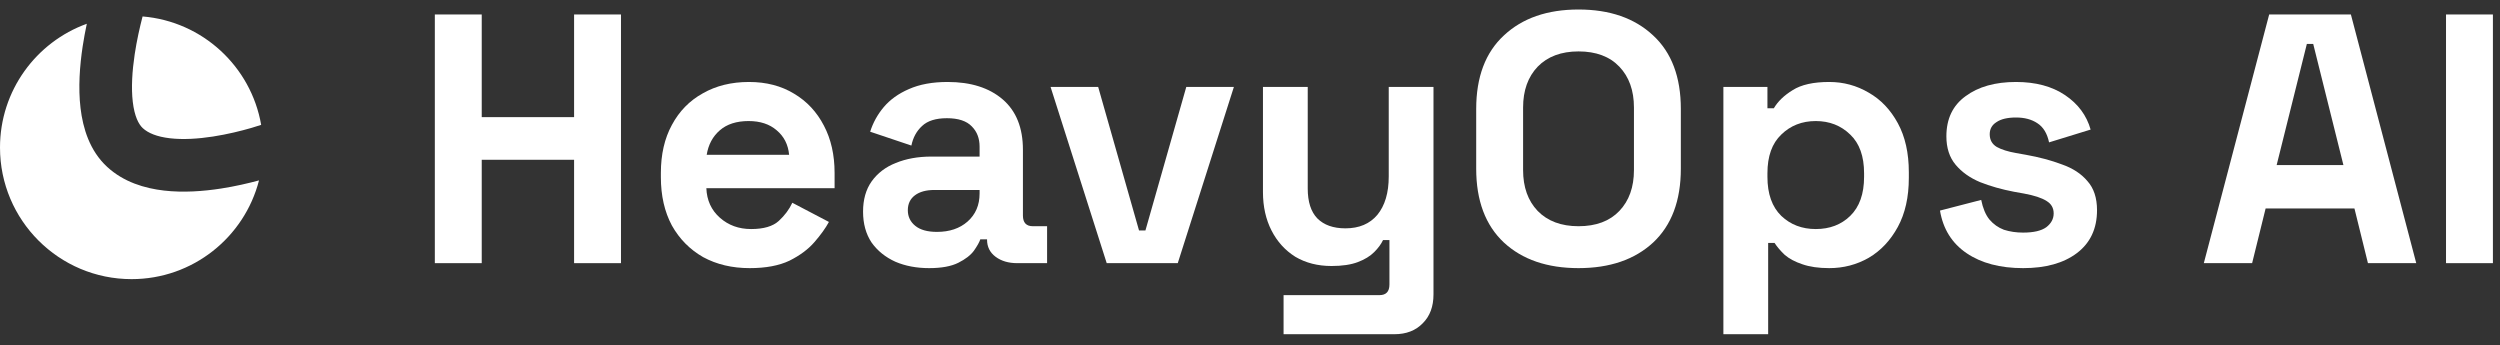 <svg width="152" height="21" viewBox="0 0 152 21" fill="none" xmlns="http://www.w3.org/2000/svg">
<rect x="0" y="0" width="152" height="21" fill="#333333" stroke="none"/>
<path d="M26.438 16V0.88H29.289V7.122H34.905V0.88H37.756V16H34.905V9.714H29.289V16H26.438Z" fill="white"/>
<path d="M45.581 16.302C44.515 16.302 43.572 16.079 42.751 15.633C41.945 15.172 41.311 14.531 40.85 13.71C40.404 12.875 40.181 11.896 40.181 10.773V10.514C40.181 9.39 40.404 8.418 40.85 7.598C41.297 6.762 41.923 6.122 42.73 5.675C43.536 5.214 44.472 4.984 45.538 4.984C46.589 4.984 47.503 5.222 48.281 5.697C49.058 6.158 49.663 6.806 50.095 7.641C50.527 8.462 50.743 9.419 50.743 10.514V11.442H42.946C42.974 12.177 43.248 12.774 43.766 13.235C44.285 13.696 44.918 13.926 45.667 13.926C46.43 13.926 46.992 13.761 47.352 13.43C47.712 13.098 47.986 12.731 48.173 12.328L50.398 13.494C50.196 13.869 49.901 14.279 49.512 14.726C49.138 15.158 48.633 15.532 48 15.849C47.366 16.151 46.56 16.302 45.581 16.302ZM42.967 9.412H47.978C47.921 8.793 47.669 8.296 47.222 7.922C46.79 7.547 46.221 7.36 45.516 7.36C44.782 7.36 44.198 7.547 43.766 7.922C43.334 8.296 43.068 8.793 42.967 9.412Z" fill="white"/>
<path d="M56.492 16.302C55.729 16.302 55.045 16.173 54.44 15.914C53.835 15.64 53.353 15.251 52.993 14.747C52.647 14.229 52.474 13.602 52.474 12.868C52.474 12.134 52.647 11.522 52.993 11.032C53.353 10.528 53.842 10.154 54.462 9.909C55.095 9.65 55.815 9.52 56.621 9.52H59.559V8.915C59.559 8.411 59.401 8.001 59.084 7.684C58.767 7.353 58.263 7.187 57.572 7.187C56.895 7.187 56.391 7.346 56.06 7.662C55.729 7.965 55.513 8.361 55.412 8.85L52.906 8.008C53.079 7.461 53.353 6.964 53.727 6.518C54.116 6.057 54.627 5.69 55.261 5.416C55.909 5.128 56.694 4.984 57.615 4.984C59.026 4.984 60.142 5.337 60.963 6.042C61.784 6.748 62.194 7.77 62.194 9.11V13.106C62.194 13.538 62.396 13.754 62.799 13.754H63.663V16H61.849C61.316 16 60.877 15.87 60.531 15.611C60.185 15.352 60.013 15.006 60.013 14.574V14.553H59.602C59.545 14.726 59.415 14.956 59.214 15.244C59.012 15.518 58.695 15.762 58.263 15.978C57.831 16.194 57.241 16.302 56.492 16.302ZM56.967 14.099C57.73 14.099 58.349 13.89 58.825 13.473C59.314 13.041 59.559 12.472 59.559 11.766V11.55H56.816C56.312 11.55 55.916 11.658 55.628 11.874C55.34 12.09 55.196 12.393 55.196 12.782C55.196 13.17 55.347 13.487 55.65 13.732C55.952 13.977 56.391 14.099 56.967 14.099Z" fill="white"/>
<path d="M67.288 16L63.875 5.286H66.769L69.253 14.013H69.642L72.126 5.286H75.02L71.608 16H67.288Z" fill="white"/>
<path d="M78.041 20.32V17.944H83.873C84.276 17.944 84.478 17.728 84.478 17.296V14.596H84.089C83.974 14.841 83.794 15.086 83.549 15.33C83.305 15.575 82.973 15.777 82.556 15.935C82.138 16.094 81.605 16.173 80.957 16.173C80.122 16.173 79.388 15.986 78.754 15.611C78.135 15.222 77.653 14.69 77.307 14.013C76.961 13.336 76.788 12.558 76.788 11.68V5.286H79.51V11.464C79.51 12.27 79.704 12.875 80.093 13.278C80.496 13.682 81.065 13.883 81.8 13.883C82.635 13.883 83.283 13.61 83.744 13.062C84.204 12.501 84.435 11.723 84.435 10.73V5.286H87.156V17.901C87.156 18.635 86.941 19.218 86.508 19.65C86.076 20.097 85.501 20.32 84.781 20.32H78.041Z" fill="white"/>
<path d="M95.974 16.302C94.073 16.302 92.561 15.784 91.438 14.747C90.315 13.696 89.753 12.198 89.753 10.254V6.626C89.753 4.682 90.315 3.191 91.438 2.154C92.561 1.103 94.073 0.578 95.974 0.578C97.875 0.578 99.387 1.103 100.51 2.154C101.633 3.191 102.195 4.682 102.195 6.626V10.254C102.195 12.198 101.633 13.696 100.51 14.747C99.387 15.784 97.875 16.302 95.974 16.302ZM95.974 13.754C97.04 13.754 97.868 13.444 98.458 12.825C99.048 12.206 99.344 11.378 99.344 10.341V6.539C99.344 5.502 99.048 4.674 98.458 4.055C97.868 3.436 97.04 3.126 95.974 3.126C94.923 3.126 94.095 3.436 93.49 4.055C92.9 4.674 92.604 5.502 92.604 6.539V10.341C92.604 11.378 92.9 12.206 93.49 12.825C94.095 13.444 94.923 13.754 95.974 13.754Z" fill="white"/>
<path d="M104.782 20.32V5.286H107.46V6.582H107.849C108.094 6.165 108.476 5.798 108.994 5.481C109.512 5.15 110.254 4.984 111.219 4.984C112.083 4.984 112.882 5.2 113.616 5.632C114.351 6.05 114.941 6.669 115.388 7.49C115.834 8.31 116.057 9.304 116.057 10.47V10.816C116.057 11.982 115.834 12.976 115.388 13.797C114.941 14.618 114.351 15.244 113.616 15.676C112.882 16.094 112.083 16.302 111.219 16.302C110.571 16.302 110.024 16.223 109.577 16.065C109.145 15.921 108.792 15.734 108.519 15.503C108.26 15.258 108.051 15.014 107.892 14.769H107.504V20.32H104.782ZM110.398 13.926C111.248 13.926 111.946 13.66 112.493 13.127C113.055 12.58 113.336 11.788 113.336 10.751V10.535C113.336 9.498 113.055 8.714 112.493 8.181C111.932 7.634 111.233 7.36 110.398 7.36C109.563 7.36 108.864 7.634 108.303 8.181C107.741 8.714 107.46 9.498 107.46 10.535V10.751C107.46 11.788 107.741 12.58 108.303 13.127C108.864 13.66 109.563 13.926 110.398 13.926Z" fill="white"/>
<path d="M123.006 16.302C121.609 16.302 120.464 16 119.571 15.395C118.679 14.79 118.139 13.926 117.951 12.803L120.457 12.155C120.558 12.659 120.723 13.055 120.954 13.343C121.199 13.631 121.494 13.84 121.839 13.97C122.199 14.085 122.588 14.142 123.006 14.142C123.639 14.142 124.107 14.034 124.41 13.818C124.712 13.588 124.863 13.307 124.863 12.976C124.863 12.645 124.719 12.393 124.431 12.22C124.143 12.033 123.683 11.882 123.049 11.766L122.444 11.658C121.695 11.514 121.011 11.32 120.392 11.075C119.773 10.816 119.276 10.463 118.902 10.017C118.527 9.57 118.34 8.994 118.34 8.289C118.34 7.223 118.729 6.41 119.507 5.848C120.284 5.272 121.307 4.984 122.574 4.984C123.769 4.984 124.763 5.25 125.555 5.783C126.347 6.316 126.865 7.014 127.11 7.878L124.583 8.656C124.467 8.109 124.23 7.72 123.87 7.49C123.524 7.259 123.092 7.144 122.574 7.144C122.055 7.144 121.659 7.238 121.386 7.425C121.112 7.598 120.975 7.842 120.975 8.159C120.975 8.505 121.119 8.764 121.407 8.937C121.695 9.095 122.084 9.218 122.574 9.304L123.179 9.412C123.985 9.556 124.712 9.75 125.36 9.995C126.023 10.226 126.541 10.564 126.915 11.01C127.304 11.442 127.499 12.033 127.499 12.782C127.499 13.905 127.088 14.776 126.267 15.395C125.461 16 124.374 16.302 123.006 16.302Z" fill="white"/>
<path d="M133.992 16L137.966 0.88H142.934L146.908 16H143.971L143.15 12.674H137.75L136.929 16H133.992ZM138.42 10.038H142.48L140.644 2.673H140.256L138.42 10.038Z" fill="white"/>
<path d="M148.718 16V0.88H151.569V16H148.718Z" fill="white"/>
<path d="M5.278 1.445C5.187 1.879 5.098 2.342 5.026 2.82C4.851 3.988 4.748 5.32 4.896 6.569C5.04 7.795 5.452 9.169 6.517 10.148C7.519 11.071 8.799 11.451 9.969 11.586C11.15 11.723 12.373 11.628 13.435 11.464C14.302 11.33 15.103 11.141 15.748 10.968C14.861 14.419 11.729 16.971 8 16.971C3.582 16.971 0 13.389 0 8.971C0 5.508 2.2 2.559 5.278 1.445ZM8.669 1C12.314 1.302 15.263 4.045 15.879 7.592C15.723 7.642 15.524 7.708 15.289 7.776C14.677 7.954 13.844 8.163 12.947 8.302C12.041 8.442 11.129 8.499 10.337 8.407C9.535 8.315 9.003 8.087 8.684 7.793C8.426 7.556 8.177 7.072 8.073 6.194C7.973 5.341 8.036 4.324 8.19 3.297C8.317 2.455 8.499 1.653 8.669 1Z" fill="white"/>
</svg>
